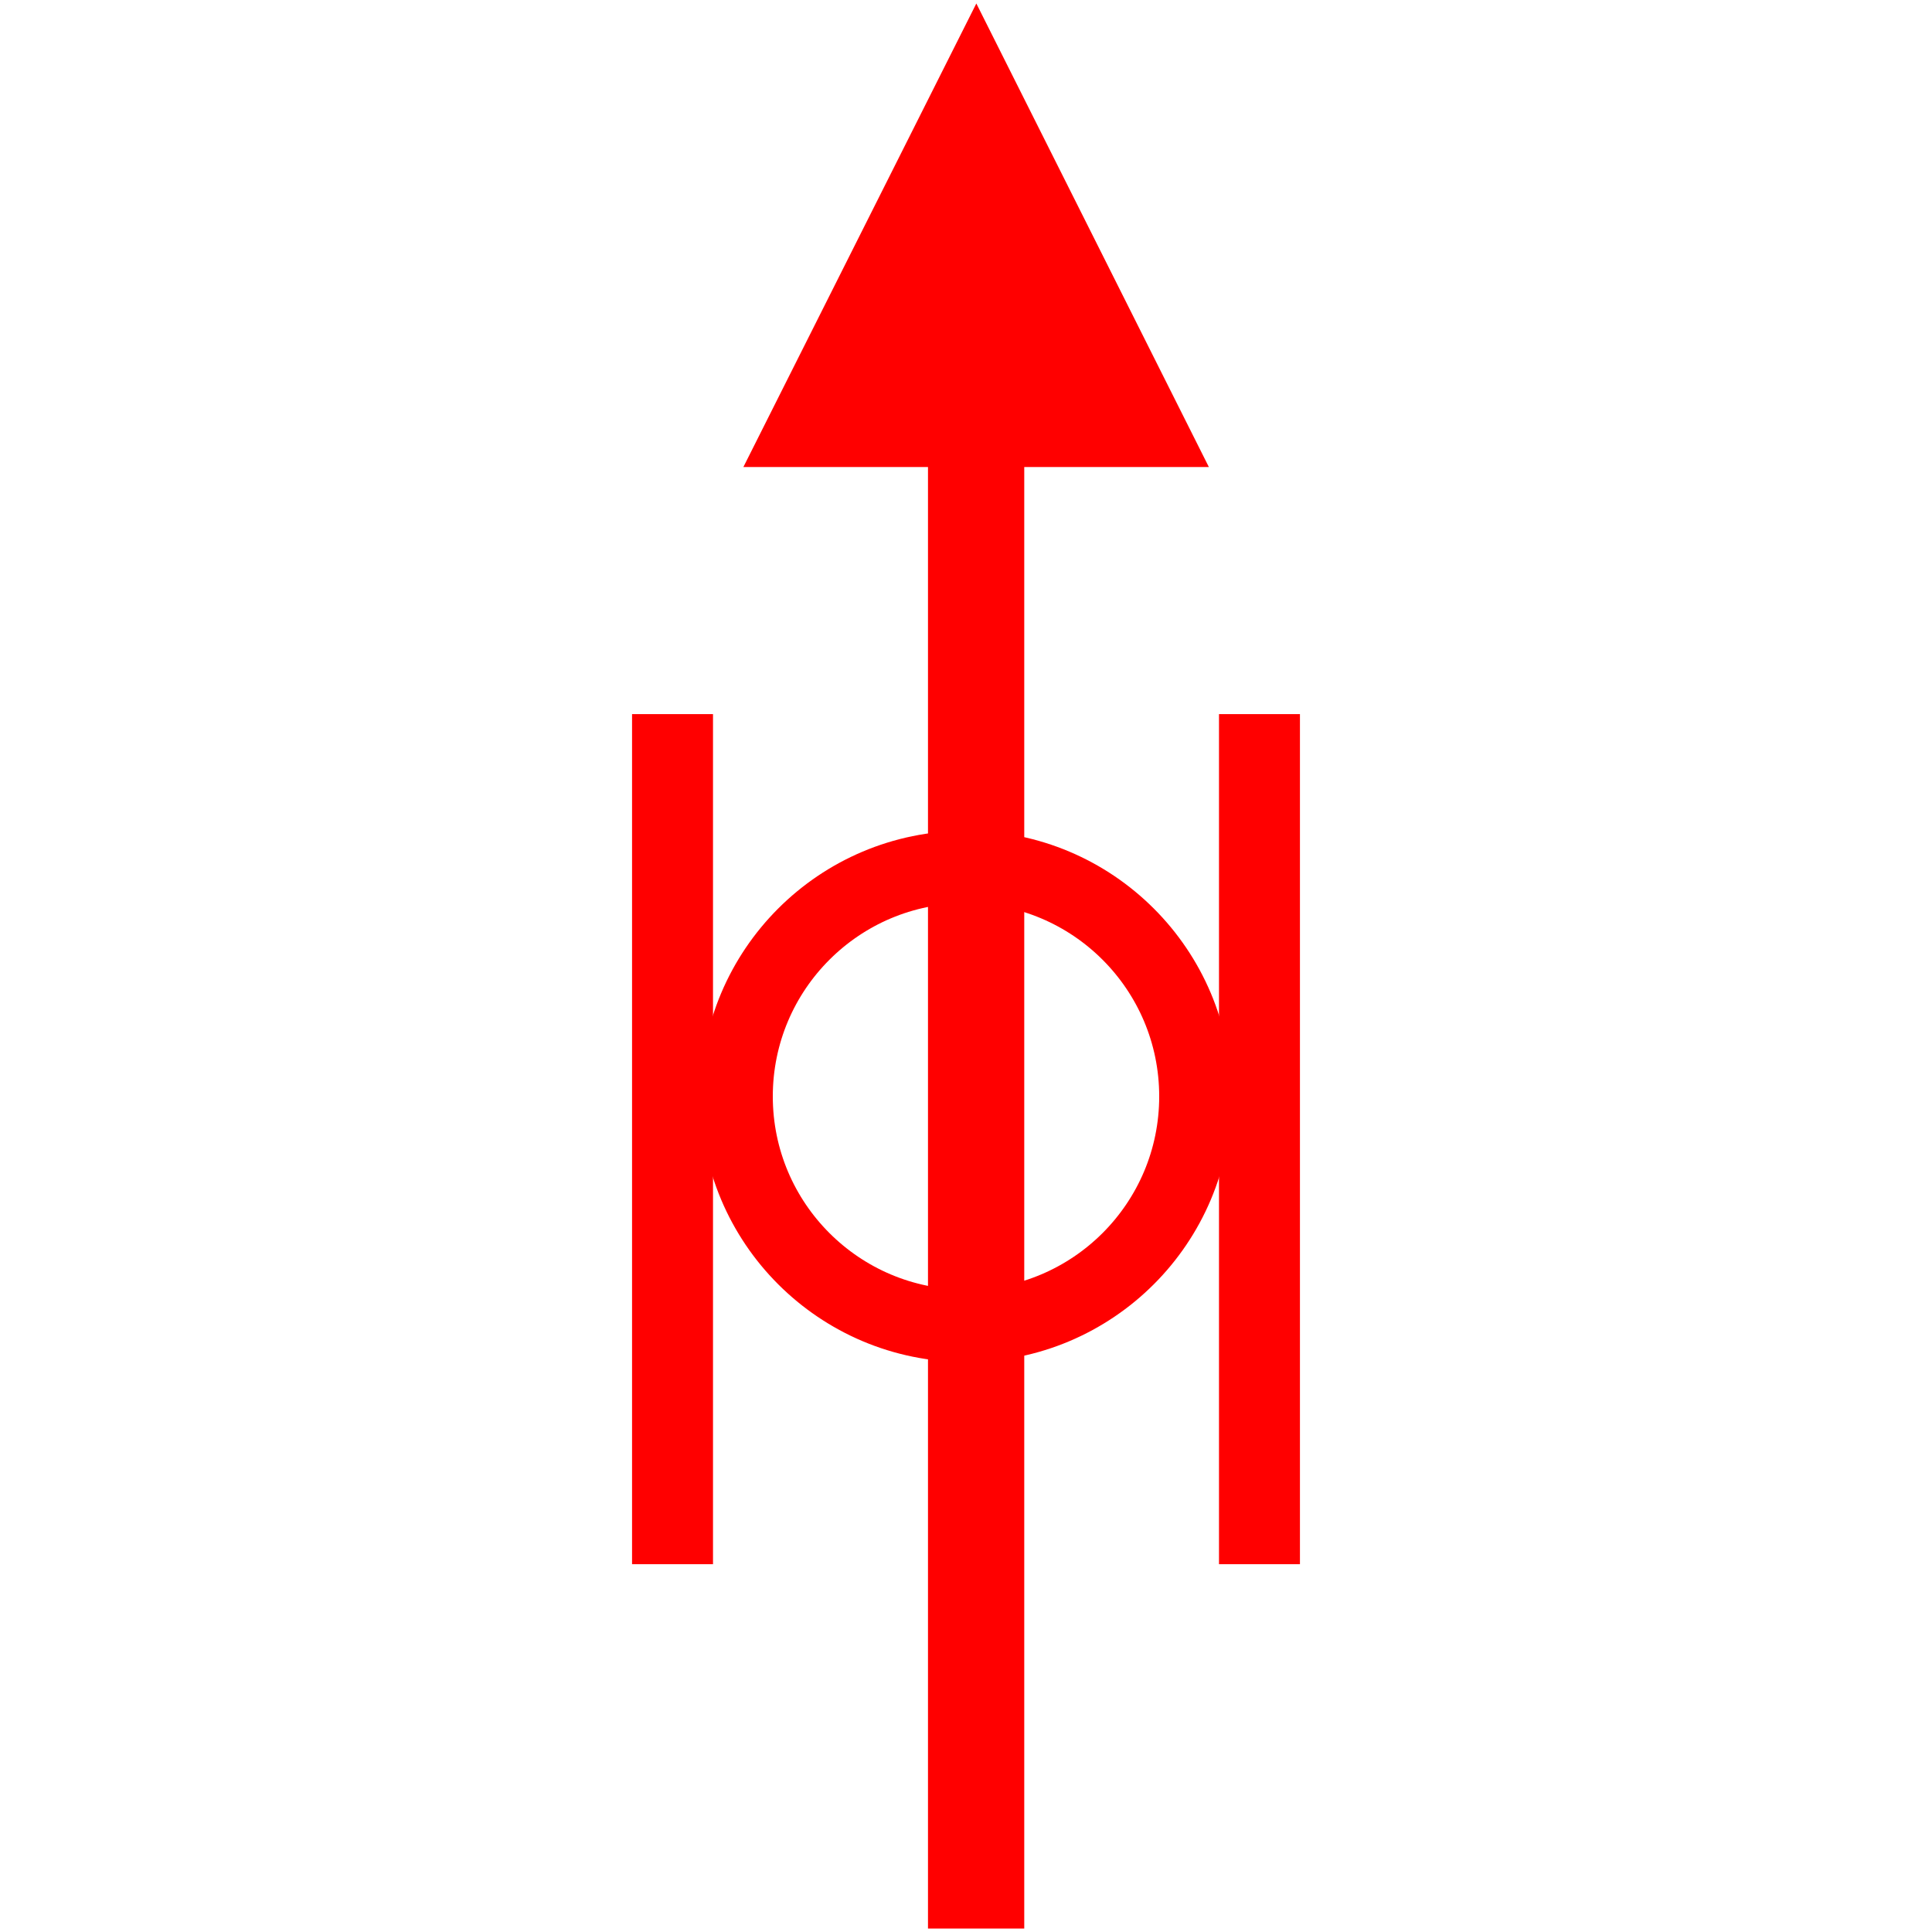 <svg id="图层_1" data-name="图层 1" xmlns="http://www.w3.org/2000/svg" viewBox="0 0 400 400"><defs><style>.cls-1{fill:red;}.cls-2{fill:none;stroke:red;stroke-miterlimit:10;stroke-width:15px;}</style></defs><polygon class="cls-1" points="153.91 96.69 192.13 96.69 192.13 399.28 212.06 399.28 212.06 96.69 250.28 96.69 202.14 0.72 153.91 96.69"/><rect class="cls-1" x="252.38" y="147.85" width="16.76" height="176"/><rect class="cls-1" x="130.86" y="147.85" width="16.76" height="176"/><circle class="cls-2" cx="200" cy="227" r="47.5"/></svg>